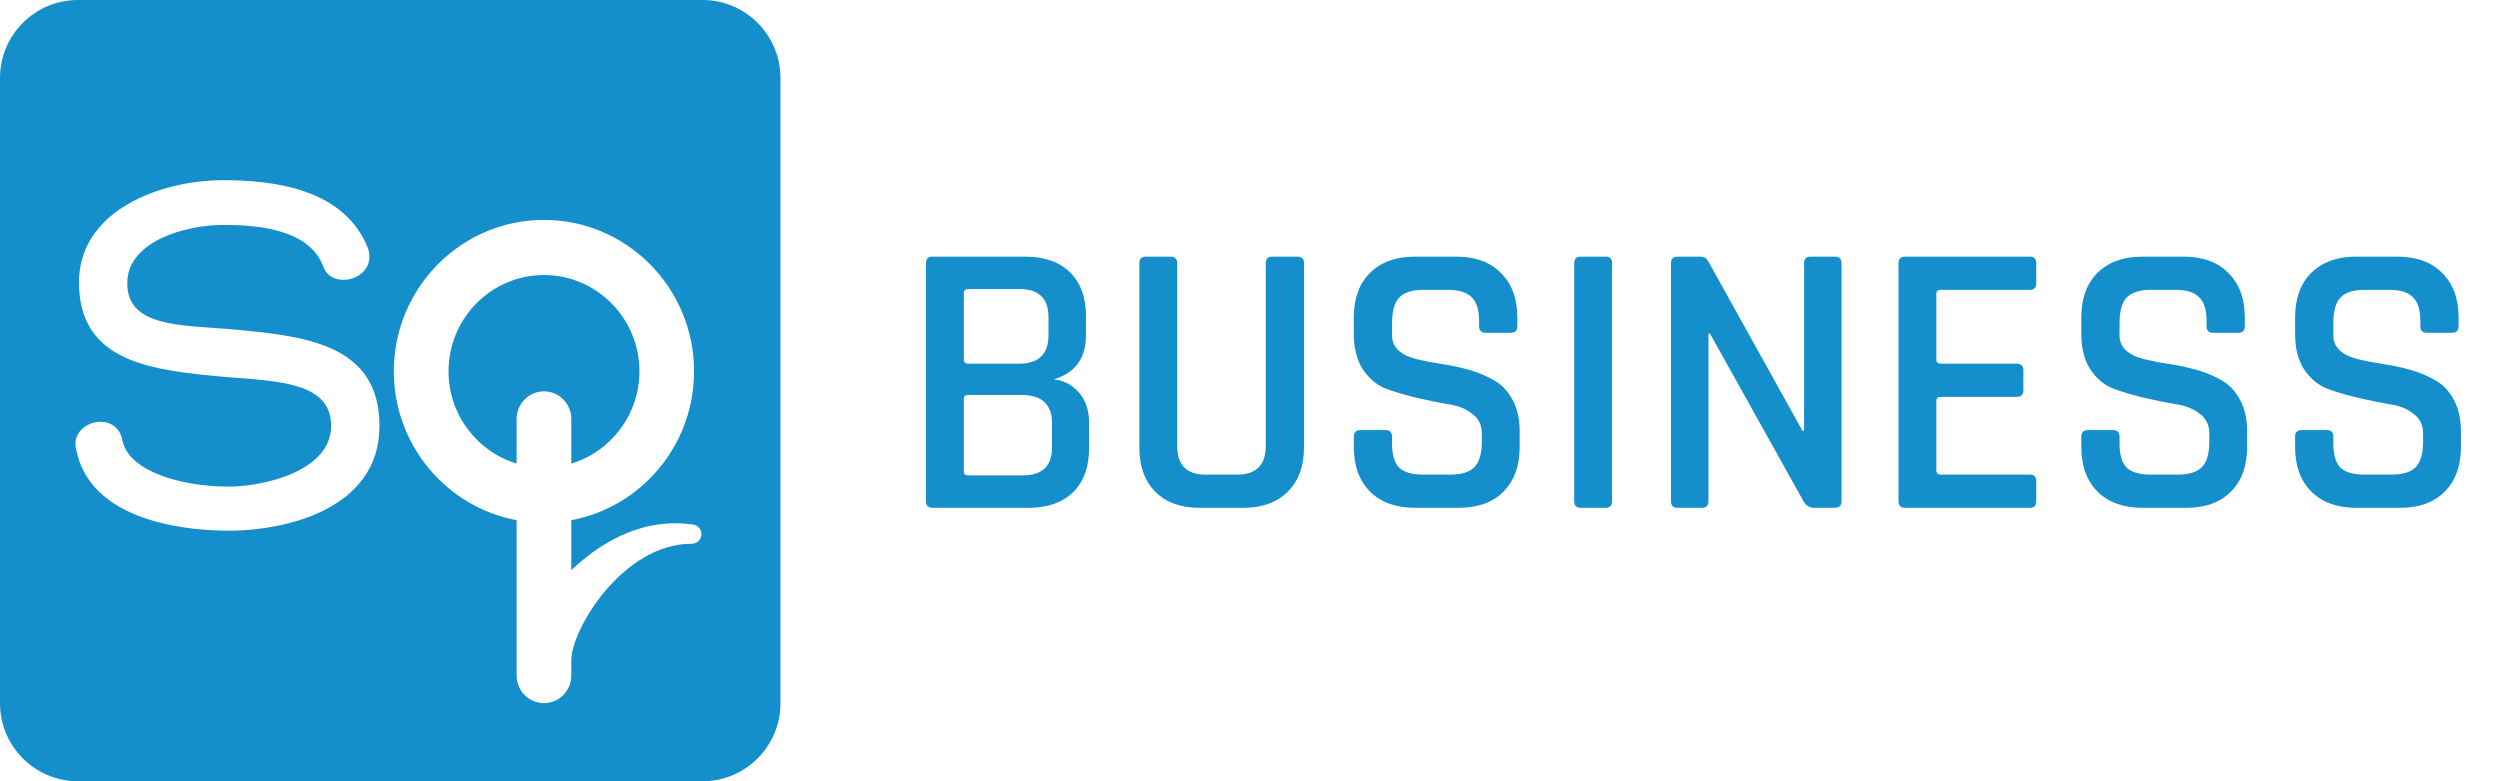 <svg width="128" height="40" viewBox="0 0 128 40" fill="none" xmlns="http://www.w3.org/2000/svg">
<path fill-rule="evenodd" clip-rule="evenodd" d="M3.988 40H35.971C38.17 40 39.959 38.209 39.959 36.008V3.992C39.959 1.79 38.17 0 35.971 0H3.988C1.789 0 0 1.79 0 3.992V36.008C0 38.209 1.789 40 3.988 40ZM11.735 24.915C9.261 24.915 6.619 24.129 6.279 22.591C5.974 20.882 3.501 21.599 3.907 23.035C4.585 26.453 8.922 27.171 11.735 27.171C14.548 27.171 19.429 26.111 19.429 21.805C19.429 17.553 15.503 17.194 11.791 16.853L11.735 16.848C11.501 16.831 11.269 16.815 11.041 16.799H11.04C8.611 16.633 6.516 16.489 6.516 14.49C6.516 12.37 9.465 11.516 11.43 11.516C12.955 11.516 15.803 11.653 16.548 13.635C16.988 14.934 19.326 14.284 18.853 12.746C17.665 9.67 14.039 9.226 11.43 9.226C8.177 9.226 4.043 10.798 4.043 14.456C4.043 18.602 7.867 18.959 11.484 19.295L11.634 19.309L11.947 19.332C14.572 19.525 16.953 19.701 16.953 21.805C16.953 24.163 13.395 24.915 11.735 24.915ZM27.853 14.082C25.157 14.082 22.964 16.293 22.964 19.011C22.964 21.238 24.436 23.125 26.451 23.734V21.449C26.451 20.67 27.079 20.038 27.852 20.038C28.625 20.038 29.25 20.67 29.25 21.449V23.735C31.265 23.127 32.739 21.239 32.739 19.011C32.739 16.293 30.546 14.082 27.853 14.082ZM29.25 26.634C32.822 25.969 35.537 22.804 35.537 19.011C35.537 14.737 32.089 11.259 27.852 11.259C23.612 11.259 20.164 14.737 20.164 19.011C20.164 22.803 22.878 25.968 26.451 26.634V34.59C26.451 35.369 27.079 36.001 27.852 36.001C28.625 36.001 29.25 35.369 29.25 34.59V33.802C29.25 32.238 31.878 27.838 35.42 27.838L35.453 27.836C35.684 27.823 35.879 27.644 35.909 27.404C35.942 27.134 35.75 26.888 35.483 26.855C35.043 26.801 34.588 26.77 34.134 26.807C33.682 26.845 33.225 26.917 32.785 27.052C32.347 27.184 31.916 27.353 31.506 27.564C31.101 27.774 30.709 28.016 30.339 28.283C29.955 28.564 29.592 28.869 29.25 29.193V26.634Z" fill="#148FCC"/>
<path d="M49.568 24.34H52.365C53.364 24.34 53.863 23.86 53.863 22.9V21.66C53.863 20.7 53.337 20.22 52.285 20.22H49.568C49.421 20.22 49.348 20.287 49.348 20.42V24.14C49.348 24.273 49.421 24.34 49.568 24.34ZM49.568 18.62H52.165C53.177 18.62 53.683 18.133 53.683 17.16V16.24C53.683 15.28 53.191 14.8 52.205 14.8H49.568C49.421 14.8 49.348 14.867 49.348 15V18.42C49.348 18.553 49.421 18.62 49.568 18.62ZM47.41 25.66V13.48C47.41 13.253 47.523 13.14 47.749 13.14H52.484C53.47 13.14 54.236 13.407 54.782 13.94C55.328 14.473 55.601 15.227 55.601 16.2V17.18C55.601 18.34 55.055 19.087 53.963 19.42C54.483 19.487 54.909 19.713 55.242 20.1C55.588 20.487 55.761 21.007 55.761 21.66V22.94C55.761 23.913 55.488 24.667 54.942 25.2C54.396 25.733 53.637 26 52.664 26H47.749C47.523 26 47.41 25.887 47.41 25.66Z" fill="#148FCC"/>
<path d="M65.147 13.14H66.406C66.645 13.14 66.765 13.247 66.765 13.46V22.9C66.765 23.873 66.485 24.633 65.926 25.18C65.38 25.727 64.621 26 63.648 26H61.431C60.458 26 59.699 25.727 59.153 25.18C58.607 24.633 58.334 23.873 58.334 22.9V13.48C58.334 13.253 58.447 13.14 58.673 13.14H59.932C60.158 13.14 60.272 13.253 60.272 13.48V22.82C60.272 23.807 60.751 24.3 61.71 24.3H63.349C64.321 24.3 64.807 23.807 64.807 22.82V13.48C64.807 13.253 64.92 13.14 65.147 13.14Z" fill="#148FCC"/>
<path d="M69.315 22.88V22.36C69.315 22.133 69.429 22.02 69.655 22.02H70.934C71.16 22.02 71.273 22.133 71.273 22.36V22.72C71.273 23.28 71.393 23.687 71.633 23.94C71.886 24.18 72.299 24.3 72.872 24.3H74.25C74.823 24.3 75.236 24.173 75.489 23.92C75.742 23.653 75.869 23.227 75.869 22.64V22.18C75.869 21.753 75.702 21.42 75.369 21.18C75.05 20.927 74.65 20.767 74.17 20.7C73.691 20.62 73.165 20.513 72.592 20.38C72.019 20.247 71.493 20.093 71.014 19.92C70.534 19.747 70.128 19.42 69.795 18.94C69.475 18.46 69.315 17.847 69.315 17.1V16.26C69.315 15.287 69.588 14.527 70.135 13.98C70.694 13.42 71.46 13.14 72.432 13.14H74.55C75.536 13.14 76.302 13.42 76.848 13.98C77.407 14.527 77.687 15.287 77.687 16.26V16.7C77.687 16.927 77.574 17.04 77.347 17.04H76.069C75.842 17.04 75.729 16.927 75.729 16.7V16.44C75.729 15.867 75.602 15.46 75.349 15.22C75.109 14.967 74.703 14.84 74.13 14.84H72.872C72.299 14.84 71.886 14.973 71.633 15.24C71.393 15.493 71.273 15.933 71.273 16.56V17.18C71.273 17.78 71.706 18.187 72.572 18.4C72.958 18.493 73.378 18.573 73.831 18.64C74.297 18.707 74.763 18.807 75.229 18.94C75.696 19.073 76.122 19.253 76.508 19.48C76.894 19.693 77.207 20.027 77.447 20.48C77.687 20.92 77.807 21.46 77.807 22.1V22.88C77.807 23.853 77.527 24.62 76.968 25.18C76.421 25.727 75.662 26 74.69 26H72.452C71.48 26 70.714 25.727 70.154 25.18C69.595 24.62 69.315 23.853 69.315 22.88Z" fill="#148FCC"/>
<path d="M82.539 13.48V25.66C82.539 25.887 82.426 26 82.199 26H80.941C80.714 26 80.601 25.887 80.601 25.66V13.48C80.601 13.253 80.714 13.14 80.941 13.14H82.199C82.426 13.14 82.539 13.253 82.539 13.48Z" fill="#148FCC"/>
<path d="M87.133 26H85.894C85.668 26 85.555 25.887 85.555 25.66V13.48C85.555 13.253 85.668 13.14 85.894 13.14H87.013C87.226 13.14 87.373 13.213 87.453 13.36L92.288 22.06H92.368V13.48C92.368 13.253 92.481 13.14 92.707 13.14H93.946C94.172 13.14 94.286 13.253 94.286 13.48V25.66C94.286 25.887 94.172 26 93.946 26H92.867C92.654 26 92.481 25.893 92.348 25.68L87.552 17.08H87.473V25.66C87.473 25.887 87.359 26 87.133 26Z" fill="#148FCC"/>
<path d="M103.936 26H97.543C97.316 26 97.203 25.887 97.203 25.66V13.48C97.203 13.253 97.316 13.14 97.543 13.14H103.936C104.149 13.14 104.256 13.253 104.256 13.48V14.5C104.256 14.727 104.149 14.84 103.936 14.84H99.381C99.221 14.84 99.141 14.907 99.141 15.04V18.42C99.141 18.553 99.221 18.62 99.381 18.62H103.237C103.476 18.62 103.596 18.733 103.596 18.96V19.98C103.596 20.207 103.476 20.32 103.237 20.32H99.381C99.221 20.32 99.141 20.387 99.141 20.52V24.08C99.141 24.227 99.221 24.3 99.381 24.3H103.936C104.149 24.3 104.256 24.413 104.256 24.64V25.66C104.256 25.887 104.149 26 103.936 26Z" fill="#148FCC"/>
<path d="M106.563 22.88V22.36C106.563 22.133 106.676 22.02 106.902 22.02H108.181C108.407 22.02 108.521 22.133 108.521 22.36V22.72C108.521 23.28 108.641 23.687 108.88 23.94C109.133 24.18 109.546 24.3 110.119 24.3H111.498C112.07 24.3 112.483 24.173 112.736 23.92C112.99 23.653 113.116 23.227 113.116 22.64V22.18C113.116 21.753 112.95 21.42 112.617 21.18C112.297 20.927 111.897 20.767 111.418 20.7C110.938 20.62 110.412 20.513 109.839 20.38C109.267 20.247 108.74 20.093 108.261 19.92C107.781 19.747 107.375 19.42 107.042 18.94C106.723 18.46 106.563 17.847 106.563 17.1V16.26C106.563 15.287 106.836 14.527 107.382 13.98C107.941 13.42 108.707 13.14 109.68 13.14H111.797C112.783 13.14 113.549 13.42 114.095 13.98C114.654 14.527 114.934 15.287 114.934 16.26V16.7C114.934 16.927 114.821 17.04 114.595 17.04H113.316C113.089 17.04 112.976 16.927 112.976 16.7V16.44C112.976 15.867 112.85 15.46 112.597 15.22C112.357 14.967 111.951 14.84 111.378 14.84H110.119C109.546 14.84 109.133 14.973 108.88 15.24C108.641 15.493 108.521 15.933 108.521 16.56V17.18C108.521 17.78 108.954 18.187 109.819 18.4C110.206 18.493 110.625 18.573 111.078 18.64C111.544 18.707 112.01 18.807 112.477 18.94C112.943 19.073 113.369 19.253 113.755 19.48C114.142 19.693 114.455 20.027 114.694 20.48C114.934 20.92 115.054 21.46 115.054 22.1V22.88C115.054 23.853 114.774 24.62 114.215 25.18C113.669 25.727 112.91 26 111.937 26H109.7C108.727 26 107.961 25.727 107.402 25.18C106.842 24.62 106.563 23.853 106.563 22.88Z" fill="#148FCC"/>
<path d="M117.509 22.88V22.36C117.509 22.133 117.622 22.02 117.848 22.02H119.127C119.353 22.02 119.467 22.133 119.467 22.36V22.72C119.467 23.28 119.587 23.687 119.826 23.94C120.079 24.18 120.492 24.3 121.065 24.3H122.444C123.016 24.3 123.429 24.173 123.682 23.92C123.935 23.653 124.062 23.227 124.062 22.64V22.18C124.062 21.753 123.895 21.42 123.562 21.18C123.243 20.927 122.843 20.767 122.364 20.7C121.884 20.62 121.358 20.513 120.785 20.38C120.213 20.247 119.686 20.093 119.207 19.92C118.727 19.747 118.321 19.42 117.988 18.94C117.668 18.46 117.509 17.847 117.509 17.1V16.26C117.509 15.287 117.782 14.527 118.328 13.98C118.887 13.42 119.653 13.14 120.625 13.14H122.743C123.729 13.14 124.495 13.42 125.041 13.98C125.6 14.527 125.88 15.287 125.88 16.26V16.7C125.88 16.927 125.767 17.04 125.54 17.04H124.262C124.035 17.04 123.922 16.927 123.922 16.7V16.44C123.922 15.867 123.796 15.46 123.542 15.22C123.303 14.967 122.896 14.84 122.324 14.84H121.065C120.492 14.84 120.079 14.973 119.826 15.24C119.587 15.493 119.467 15.933 119.467 16.56V17.18C119.467 17.78 119.9 18.187 120.765 18.4C121.152 18.493 121.571 18.573 122.024 18.64C122.49 18.707 122.956 18.807 123.423 18.94C123.889 19.073 124.315 19.253 124.701 19.48C125.088 19.693 125.401 20.027 125.64 20.48C125.88 20.92 126 21.46 126 22.1V22.88C126 23.853 125.72 24.62 125.161 25.18C124.615 25.727 123.855 26 122.883 26H120.645C119.673 26 118.907 25.727 118.348 25.18C117.788 24.62 117.509 23.853 117.509 22.88Z" fill="#148FCC"/>
</svg>
